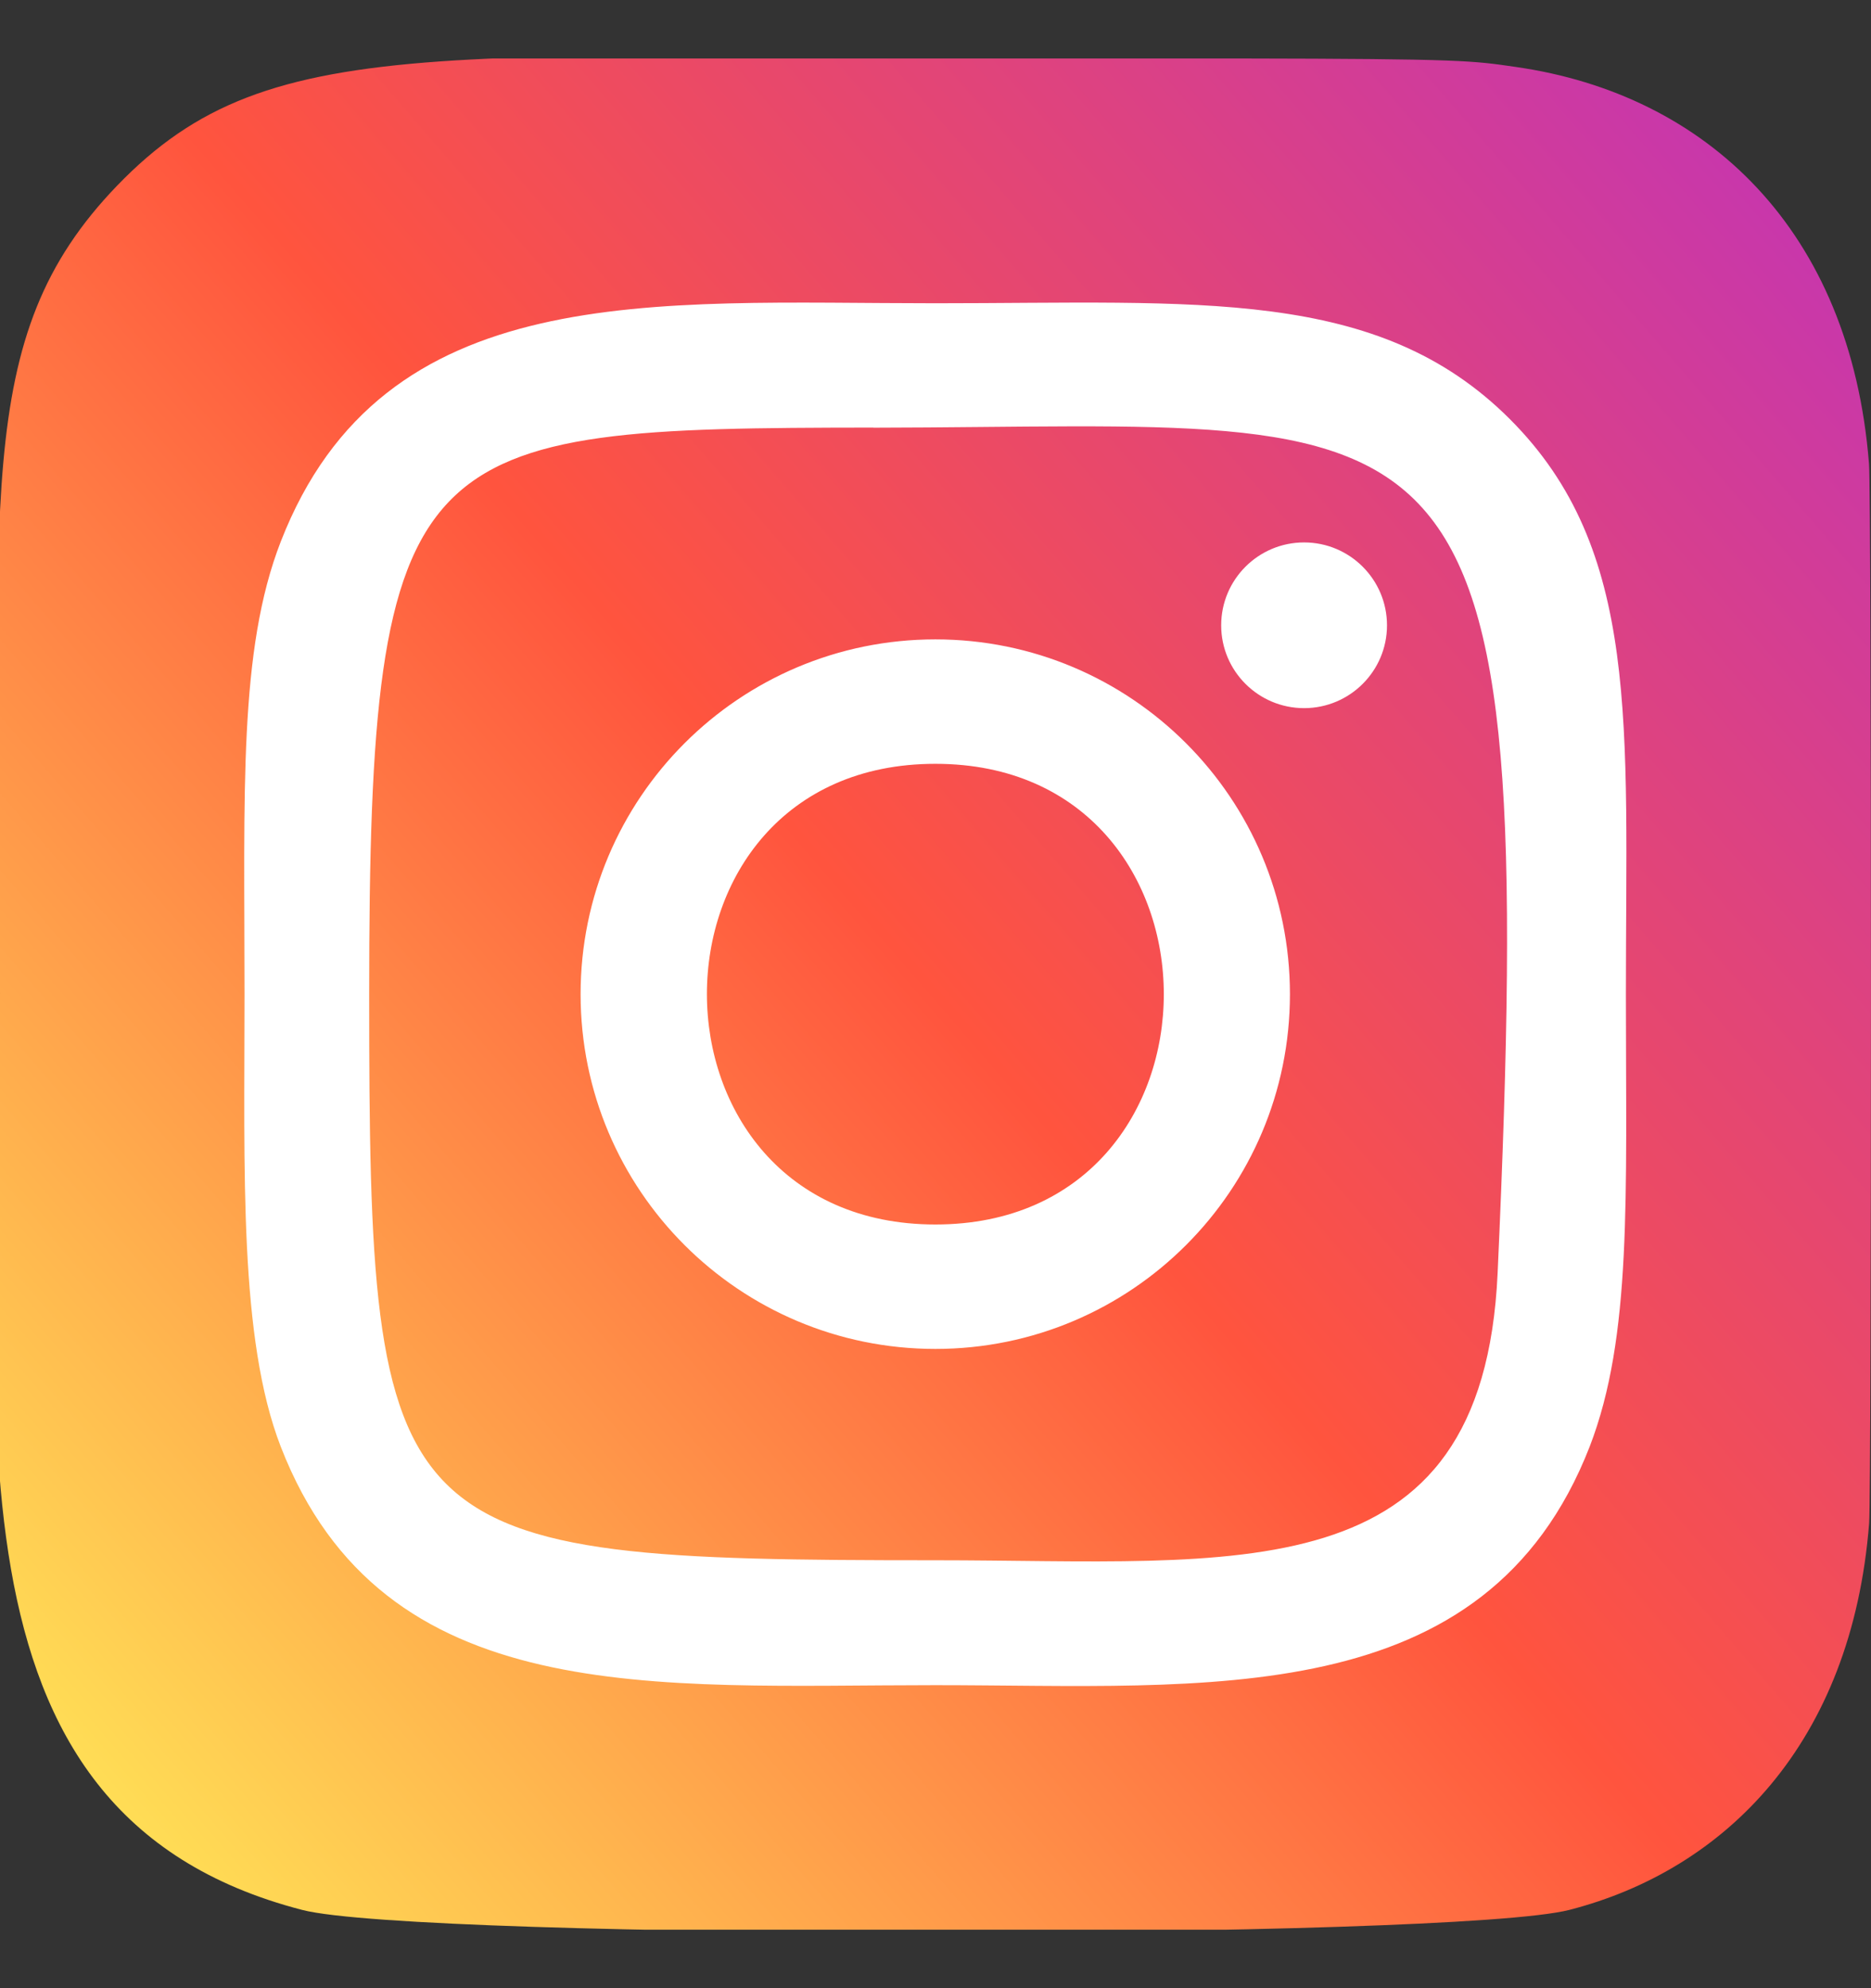 <svg width="16" height="17" viewBox="0 0 16 17" fill="none" xmlns="http://www.w3.org/2000/svg">
<rect x="0" y="0" width="16" height="17" fill="#333333" stroke="none"/>
<g clip-path="url(#clip0)">
<path d="M1 1.589C-0.257 2.895 5.14612e-05 4.282 5.14612e-05 8.497C5.14612e-05 11.997 -0.611 15.505 2.585 16.331C3.583 16.588 12.426 16.588 13.423 16.33C14.753 15.987 15.836 14.907 15.984 13.025C16.005 12.763 16.005 4.235 15.983 3.967C15.826 1.963 14.592 0.807 12.966 0.573C12.593 0.519 12.519 0.503 10.607 0.5C3.825 0.503 2.338 0.201 1 1.589Z" fill="url(#paint0_linear)"/>
<path d="M7.999 2.593C5.578 2.593 3.279 2.377 2.401 4.631C2.039 5.561 2.091 6.77 2.091 8.501C2.091 10.019 2.043 11.447 2.401 12.37C3.277 14.625 5.595 14.409 7.997 14.409C10.315 14.409 12.705 14.65 13.594 12.37C13.957 11.43 13.904 10.239 13.904 8.501C13.904 6.193 14.031 4.703 12.912 3.584C11.779 2.451 10.246 2.593 7.996 2.593H7.999ZM7.469 3.657C12.519 3.649 13.161 3.088 12.807 10.886C12.681 13.644 10.581 13.341 7.999 13.341C3.293 13.341 3.157 13.207 3.157 8.498C3.157 3.735 3.531 3.66 7.469 3.656V3.657ZM11.152 4.638C10.761 4.638 10.443 4.955 10.443 5.347C10.443 5.738 10.761 6.055 11.152 6.055C11.543 6.055 11.861 5.738 11.861 5.347C11.861 4.955 11.543 4.638 11.152 4.638ZM7.999 5.467C6.323 5.467 4.965 6.825 4.965 8.501C4.965 10.176 6.323 11.534 7.999 11.534C9.674 11.534 11.031 10.176 11.031 8.501C11.031 6.825 9.674 5.467 7.999 5.467ZM7.999 6.531C10.602 6.531 10.605 10.47 7.999 10.47C5.396 10.47 5.392 6.531 7.999 6.531Z" fill="white"/>
</g>
<defs>
<linearGradient id="paint0_linear" x1="1.031" y1="15.478" x2="15.901" y2="2.608" gradientUnits="userSpaceOnUse">
<stop stop-color="#FFDD55"/>
<stop offset="0.5" stop-color="#FF543E"/>
<stop offset="1" stop-color="#C837AB"/>
</linearGradient>
<clipPath id="clip0">
<rect width="16" height="16" fill="white" transform="translate(0 0.5)"/>
</clipPath>
</defs>
</svg>
